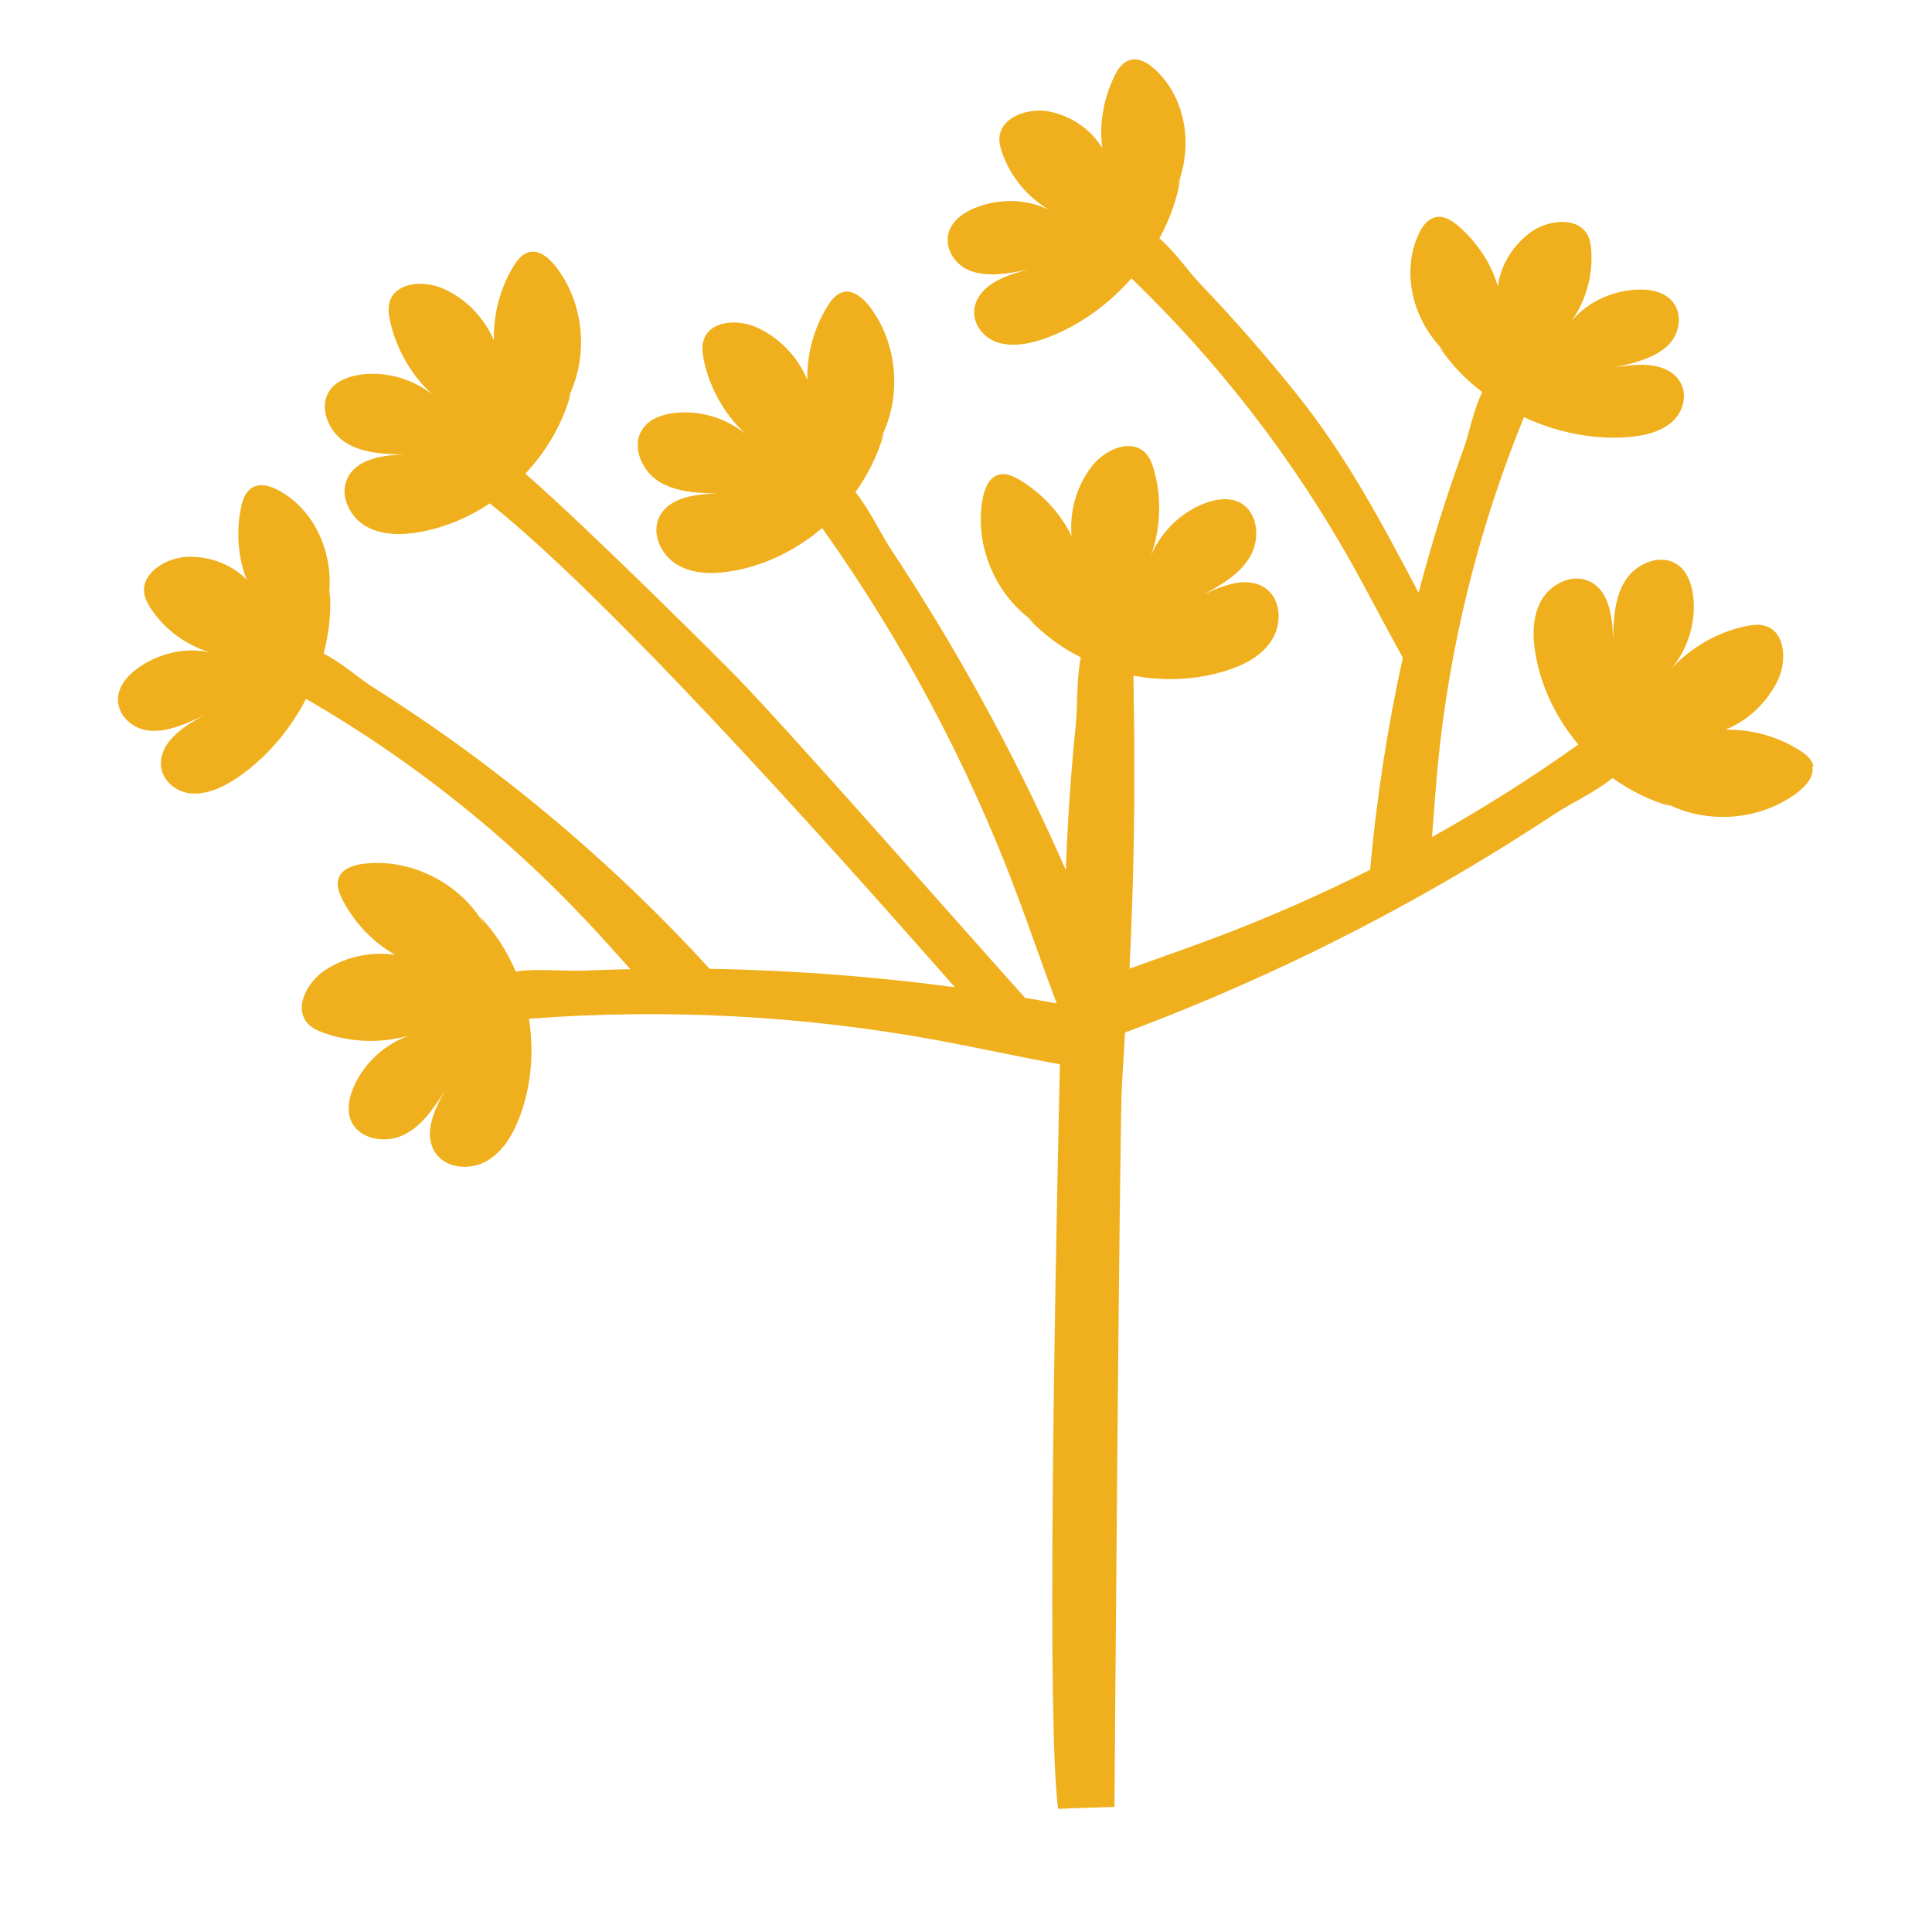 <?xml version="1.0" encoding="UTF-8"?>
<svg id="Layer_1" data-name="Layer 1" xmlns="http://www.w3.org/2000/svg" version="1.1" viewBox="0 0 1080 1080">
  <defs>
    <style>
      .cls-1 {
        fill: #f0b01d;
        stroke-width: 0px;
      }
    </style>
  </defs>
  <path class="cls-1" d="M1013.7,428.4c-.8-4.1-4.4-6.9-7.9-9.1-12.3-7.7-26.8-11.7-41.2-11.4,12.7-5.2,23.4-15.4,29.3-27.8,5-10.6,4.2-26.7-7-30.2-3.5-1.1-7.3-.6-10.8.1-15.9,3.3-30.6,11.7-41.6,23.6,9.2-11.1,13.7-26,12-40.4-.8-6.5-3.1-13.4-8.4-17.3-9.2-6.8-23.2-1.3-29.4,8.4-6.2,9.6-6.7,21.7-7,33.2-.3-12.3-2-27.2-13.1-32.5-9.6-4.6-21.7,1.3-26.9,10.5-5.3,9.2-5.1,20.6-3.2,31,3.3,18.3,11.8,35.4,23.8,49.7-26.3,18.7-53.6,36-81.8,51.7,1-13.3,2-26.6,3.2-39.8,6.5-67,22.8-132.7,48.2-194.9,16.8,7.8,35.4,12,53.8,11.4,10.5-.3,21.4-2.3,28.7-8.5,7.4-6.3,9.7-17.9,2.8-25.3-8.1-8.7-22.7-7.4-34.6-5.4,10.8-2.4,22.2-5.1,29.7-12.2,7.5-7.2,9-20.4,0-27.1-5.2-3.9-12.3-4.6-18.8-4.1-14.1,1.1-27.2,7.8-35.3,17.9,8.4-11.7,12.4-26.1,11.3-40.4-.3-3.2-.8-6.6-2.8-9.4-6.3-9.1-21.9-6.8-30.7-.5-10.3,7.4-17.1,18.5-18.7,30.5-3.6-12.6-11.3-24.4-22-33.7-3-2.6-6.7-5.2-10.8-5.2-5.5,0-9.1,4.7-11.2,9.1-10.2,21.3-4,48.7,14.6,66.5l-3.3-3c6.3,9.6,14.5,18.2,24,25.4-4.8,9.4-7.3,23.1-10.3,31.3-9.4,25.8-17.7,52.1-24.7,78.6-.2.7-.4,1.5-.6,2.2-20.8-39.3-39.9-75.8-68.6-111.6-17.2-21.4-35.3-42.1-54.3-61.9-6-6.3-13.8-17.8-22-24.5,5.7-10.5,9.8-21.6,11.7-33l-1.9,4.1c9.8-23.9,4.4-51.5-13.5-66.7-3.7-3.2-8.9-5.9-13.9-3.7-3.8,1.6-6.1,5.5-7.8,9.1-6,12.7-8.3,26.7-6.5,39.7-6.3-10.4-17-17.8-29.4-20.4-10.6-2.2-25.7,2-27.9,12.9-.7,3.4.2,6.7,1.2,9.8,4.7,13.6,14.2,25.1,26.6,32.4-11.5-5.9-26.1-6.8-39.5-2.1-6.1,2.1-12.3,5.7-15.5,11.3-5.5,9.8,1.2,21.3,11,24.8,9.8,3.5,21.3,1.4,32.1-.8-11.7,2.9-25.6,7.7-29.4,18.9-3.3,9.6,3.5,19.3,12.8,22,9.3,2.7,20,.1,29.7-3.8,17-6.9,32.4-18.3,44.6-32.2,48.4,46.6,89.8,100.1,122.8,158.8,9.9,17.6,19,35.6,28.9,53.2-8.6,39-14.7,78.7-18.3,118.6-27.9,14-56.5,26.6-85.6,37.6-16.2,6.1-32.6,11.8-48.9,17.7,2.5-51.8,3.4-99.1,2.2-163.8,17,3.2,34.7,2.5,51.3-2.6,10.1-3.1,20.3-8.2,26-17.2,5.7-8.9,5.4-22.4-3.1-28.8-9.9-7.4-23.8-2.1-34.9,3.3,10-5.6,20.5-11.6,26.1-21.6,5.7-10,4.1-25-6.2-30-5.9-2.9-13-1.8-19.2.5-13.5,5.1-24.6,16-30.2,29.3,5.4-15.3,6.1-32.2,1.7-47.8-1-3.5-2.3-7.1-4.9-9.7-8.2-8.3-22.9-1.6-30,7.7-8.4,11-12.4,25.1-11.2,38.8-6.4-13-16.7-24-29.1-31.4-3.6-2.1-7.7-4-11.7-2.8-5.3,1.5-7.8,7.6-8.8,13.1-5.1,26.3,7.3,55,29.5,69.7l-3.9-2.4c8.4,8.9,18.3,16.2,29.2,21.7-2.5,11.7-1.8,27.6-2.8,37.4-2.8,27.1-4.6,54.3-5.6,81.5-14.8-33.8-31.2-66.9-49.1-99.2-15.2-27.4-31.4-54.1-48.7-80.2-5.4-8.2-12.2-22.6-19.8-31.9,7.1-9.9,12.6-21,15.9-32.8l-2.4,3.9c12.8-23.4,10.5-54.5-6.1-75.5-3.5-4.3-8.5-8.6-13.9-7.5-4.1.8-6.9,4.4-9.1,7.9-7.6,12.3-11.6,26.8-11.3,41.3-5.2-12.8-15.4-23.4-27.9-29.2-10.6-5-26.7-4.2-30.1,7.1-1.1,3.5-.6,7.3.1,10.9,3.3,15.9,11.7,30.6,23.6,41.6-11.1-9.2-26-13.7-40.3-11.9-6.5.8-13.3,3.1-17.2,8.5-6.8,9.2-1.2,23.3,8.4,29.5,9.6,6.2,21.7,6.7,33.1,7-12.3.3-27.2,2.1-32.5,13.2-4.6,9.6,1.3,21.7,10.6,26.9,9.2,5.2,20.6,5,31,3.1,18.3-3.3,35.4-11.9,49.5-23.9,44.3,62.3,80.7,130.3,107.8,201.8,8,21.2,15.3,42.7,23.3,63.9-5.9-1.1-11.8-2.1-17.7-3.1-43.6-48.7-128.6-145.6-161-179.2-6.9-7.1-81-81.2-118.3-113.8,12-12.8,21-28.3,25.5-45.2l-2.3,4c12.6-23.5,10-54.7-6.9-75.4-3.5-4.3-8.5-8.5-14-7.3-4,.9-6.9,4.5-9,8-7.5,12.4-11.3,27-10.9,41.4-5.4-12.7-15.6-23.3-28.2-28.9-10.7-4.8-26.7-3.9-30.1,7.4-1,3.5-.5,7.3.3,10.8,3.5,15.8,12,30.5,24,41.3-11.2-9.1-26.1-13.4-40.4-11.5-6.5.9-13.3,3.3-17.2,8.6-6.7,9.3-1,23.3,8.7,29.4,9.7,6.1,21.8,6.5,33.2,6.6-12.3.4-27.1,2.4-32.3,13.6-4.5,9.6,1.6,21.7,10.8,26.8,9.3,5.1,20.6,4.8,31,2.8,13.5-2.6,26.4-8.1,37.9-15.8,73.8,58.6,216.8,221.5,260,270.5-37.9-5.1-76-8.3-114.2-9.7-7.6-.3-15.2-.5-22.9-.6-37-40.5-77.5-77.5-121-110.7-21.8-16.7-44.4-32.3-67.6-47-7.3-4.6-17.7-13.9-27.2-18.5,3.1-11.5,4.3-23.4,3.5-34.8l-.8,4.4c3.8-25.5-8-51-29.1-61.5-4.4-2.2-10.1-3.6-14.4-.3-3.3,2.5-4.6,6.8-5.4,10.7-2.8,13.8-1.6,27.9,3.2,40.1-8.6-8.6-20.7-13.2-33.4-12.7-10.8.4-24.5,8.1-24,19.2.2,3.4,1.8,6.4,3.5,9.2,7.9,12.1,19.8,20.9,33.6,25.1-12.5-3-26.9-.3-38.8,7.5-5.4,3.5-10.6,8.5-12.3,14.7-3,10.8,6.3,20.3,16.6,21.4,10.3,1.1,21-3.8,31-8.5-10.6,5.6-23,13.6-24.1,25.4-.9,10.1,8,17.9,17.7,18.3,9.7.4,19.5-4.7,27.9-10.9,14.8-10.8,27-25.6,35.5-42,58.2,33.6,111.2,75.6,157.2,124.6,8.2,8.7,16.1,17.6,24.1,26.5-8.9.2-17.8.4-26.6.8-9.9.4-25.6-1.3-37.5.5-4.8-11.2-11.4-21.6-19.8-30.5l2.1,4.1c-13.3-23.1-41.2-37.2-67.7-33.8-5.5.7-11.7,2.8-13.6,8-1.4,3.9.2,8.2,2.1,11.9,6.6,12.9,16.9,23.8,29.5,31-13.6-2.1-28,1.1-39.4,8.7-9.7,6.5-17.4,20.7-9.6,29.5,2.4,2.7,5.9,4.3,9.4,5.5,15.3,5.4,32.2,5.8,47.7,1.3-13.6,4.7-25.2,15.2-31.1,28.4-2.7,6-4.2,13.1-1.7,19.2,4.4,10.6,19.3,13.1,29.5,8,10.3-5,16.9-15.1,23.1-24.8-6.1,10.7-12.3,24.3-5.5,34.7,5.8,8.9,19.2,10.1,28.5,4.9,9.3-5.2,15-15,18.7-24.9,6.6-17.4,8.1-36.5,5.2-54.8,76.2-5.8,153.1-1.8,228.2,12,22.7,4.2,45.2,9.2,67.9,13.3.2,0,.5,0,.7.1-3.1,138.1-7.3,369.1-1,416.3,7.4-.4,31.5-1.1,31.5-1.1,0,0,2.8-381.3,4.2-404.3.6-9.9,1.2-19.4,1.7-28.6,55.2-20.6,108.9-45.3,160.5-73.9,27.4-15.1,54.1-31.4,80.2-48.6,8.2-5.4,22.6-12.1,31.8-19.8,9.9,7.1,20.9,12.6,32.7,15.9l-3.9-2.4c23.3,12.9,54.4,10.6,75.4-6,4.3-3.5,8.6-8.5,7.5-13.9Z"/>
</svg>